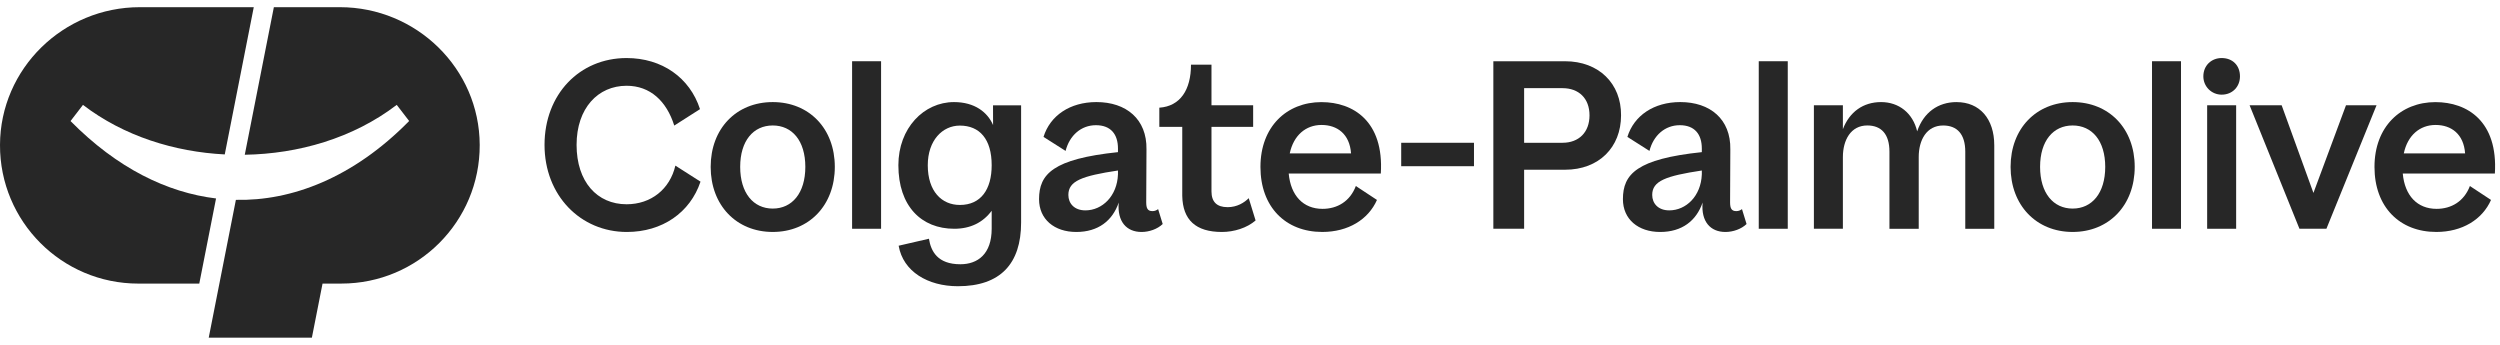 <svg width="174" height="24" viewBox="0 0 174 24" fill="none" xmlns="http://www.w3.org/2000/svg">
<path d="M102.589 9.937H97.524V11.568H102.589V9.937Z" fill="#272727"/>
<path d="M53.783 7.105C51.252 7.105 49.463 8.944 49.463 11.615C49.463 14.287 51.252 16.144 53.783 16.144C56.313 16.144 58.103 14.287 58.103 11.615C58.103 8.944 56.313 7.105 53.783 7.105ZM53.784 14.517C52.437 14.517 51.517 13.438 51.517 11.615C51.517 9.793 52.437 8.733 53.784 8.733C55.132 8.733 56.051 9.794 56.051 11.615C56.051 13.437 55.132 14.517 53.784 14.517Z" fill="#272727"/>
<path d="M69.117 8.701C68.734 7.817 67.847 7.105 66.398 7.105C64.303 7.105 62.527 8.912 62.527 11.5C62.527 14.355 64.132 15.922 66.416 15.922C67.542 15.922 68.417 15.485 69.021 14.669V15.917C69.021 17.686 68.048 18.392 66.841 18.392C65.254 18.392 64.794 17.489 64.654 16.616L62.546 17.102C62.856 18.899 64.576 19.921 66.671 19.921C69.62 19.921 71.069 18.361 71.069 15.493V7.329H69.114L69.118 8.702L69.117 8.701ZM66.805 14.265C65.547 14.265 64.573 13.321 64.573 11.5C64.573 9.773 65.591 8.741 66.805 8.741C68.184 8.741 69.021 9.685 69.021 11.5C69.021 13.18 68.274 14.265 66.805 14.265Z" fill="#272727"/>
<path d="M85.433 14.418C84.694 14.418 84.319 14.05 84.319 13.322V8.828H87.219V7.327H84.319V4.501H82.893C82.893 6.261 82.139 7.396 80.689 7.495V8.828H82.285V13.63C82.317 15.305 83.223 16.145 85.042 16.145C85.887 16.145 86.785 15.868 87.389 15.344L86.912 13.793C86.605 14.098 86.112 14.42 85.431 14.42L85.433 14.418Z" fill="#272727"/>
<path d="M43.61 14.217C41.557 14.217 40.13 12.65 40.13 10.085C40.13 7.52 41.627 5.969 43.61 5.969C45.256 5.969 46.394 7.04 46.928 8.74L48.72 7.596C48.01 5.403 46.071 4.04 43.61 4.04C40.335 4.04 37.899 6.563 37.899 10.085C37.899 13.606 40.405 16.145 43.629 16.145C46.09 16.145 48.031 14.802 48.756 12.643L47.006 11.527C46.624 13.168 45.31 14.217 43.611 14.217H43.61Z" fill="#272727"/>
<path d="M61.323 4.262H59.306V15.922H61.323V4.262Z" fill="#272727"/>
<path d="M80.211 14.694C79.874 14.694 79.777 14.499 79.777 14.074L79.795 10.394C79.83 8.289 78.384 7.104 76.312 7.104C74.471 7.104 73.089 8.042 72.629 9.528L74.165 10.504C74.441 9.42 75.25 8.714 76.276 8.714C77.302 8.714 77.811 9.334 77.811 10.341V10.589C73.286 11.064 72.318 12.116 72.318 13.864C72.318 15.262 73.385 16.145 74.909 16.145C76.433 16.145 77.428 15.365 77.864 14.097C77.749 15.428 78.412 16.145 79.451 16.145C79.984 16.145 80.558 15.944 80.924 15.592L80.605 14.554C80.507 14.631 80.379 14.694 80.212 14.694H80.211ZM77.811 12.129C77.757 13.652 76.712 14.642 75.543 14.642C74.765 14.642 74.358 14.152 74.358 13.568C74.358 12.596 75.292 12.246 77.811 11.867V12.129Z" fill="#272727"/>
<path d="M151.798 4.262H149.78V15.922H151.798V4.262Z" fill="#272727"/>
<path d="M124.428 4.262H122.409V15.922H124.428V4.262Z" fill="#272727"/>
<path d="M163.281 7.327L161.015 13.428L158.803 7.327H156.572L160.042 15.922H161.918L165.407 7.327H163.281Z" fill="#272727"/>
<path d="M144.256 7.105C141.725 7.105 139.937 8.944 139.937 11.615C139.937 14.287 141.725 16.144 144.256 16.144C146.787 16.144 148.576 14.285 148.576 11.615C148.576 8.945 146.787 7.105 144.256 7.105ZM144.257 14.517C142.91 14.517 141.99 13.438 141.99 11.615C141.99 9.793 142.91 8.733 144.257 8.733C145.605 8.733 146.524 9.794 146.524 11.615C146.524 13.437 145.605 14.517 144.257 14.517Z" fill="#272727"/>
<path d="M120.847 14.694C120.511 14.694 120.414 14.499 120.414 14.074L120.431 10.394C120.466 8.289 119.021 7.104 116.949 7.104C115.107 7.104 113.726 8.042 113.266 9.528L114.802 10.504C115.077 9.42 115.886 8.714 116.912 8.714C117.939 8.714 118.447 9.334 118.447 10.341V10.589C113.922 11.064 112.955 12.116 112.955 13.864C112.955 15.262 114.022 16.145 115.546 16.145C117.07 16.145 118.065 15.365 118.501 14.097C118.385 15.428 119.049 16.145 120.088 16.145C120.621 16.145 121.195 15.944 121.561 15.592L121.242 14.554C121.143 14.631 121.015 14.694 120.848 14.694H120.847ZM118.447 12.129C118.393 13.652 117.348 14.642 116.18 14.642C115.402 14.642 114.994 14.152 114.994 13.568C114.994 12.596 115.929 12.246 118.447 11.867V12.129Z" fill="#272727"/>
<path d="M91.975 7.107C89.549 7.107 87.727 8.822 87.727 11.617C87.727 14.412 89.48 16.144 92.03 16.144C93.837 16.144 95.235 15.278 95.837 13.916L94.367 12.947C93.962 14.016 93.076 14.536 92.049 14.536C90.704 14.536 89.836 13.617 89.694 12.078H96.105C96.331 8.429 94.173 7.108 91.976 7.108L91.975 7.107ZM89.766 10.678C90.031 9.422 90.88 8.697 91.979 8.697C93.078 8.697 93.939 9.334 94.033 10.678H89.766Z" fill="#272727"/>
<path d="M169.512 7.107C167.086 7.107 165.264 8.822 165.264 11.617C165.264 14.412 167.018 16.144 169.568 16.144C171.374 16.144 172.773 15.278 173.375 13.916L171.905 12.947C171.499 14.016 170.613 14.536 169.587 14.536C168.241 14.536 167.373 13.617 167.232 12.078H173.643C173.869 8.429 171.711 7.108 169.514 7.108L169.512 7.107ZM167.304 10.678C167.568 9.422 168.418 8.697 169.516 8.697C170.615 8.697 171.477 9.334 171.571 10.678H167.304Z" fill="#272727"/>
<path d="M154.627 4.04C153.921 4.04 153.353 4.553 153.353 5.314C153.353 6.02 153.918 6.588 154.627 6.588C155.389 6.588 155.902 6.023 155.902 5.314C155.902 4.553 155.389 4.04 154.627 4.04Z" fill="#272727"/>
<path d="M155.636 7.327H153.618V15.922H155.636V7.327Z" fill="#272727"/>
<path d="M108.929 4.262H103.937V15.922H106.079V11.813H108.929C111.285 11.813 112.825 10.253 112.825 8.029C112.843 5.821 111.282 4.263 108.929 4.263V4.262ZM108.753 9.937H106.079V6.136H108.753C109.885 6.136 110.63 6.846 110.63 8.027C110.63 9.208 109.886 9.937 108.753 9.937Z" fill="#272727"/>
<path d="M136.18 7.105C134.888 7.105 133.878 7.83 133.435 9.141C133.134 7.867 132.161 7.105 130.921 7.105C129.681 7.105 128.725 7.786 128.265 8.989V7.327H126.247V15.922H128.265V10.933C128.265 9.747 128.814 8.732 129.965 8.732C130.938 8.732 131.505 9.333 131.505 10.554V15.924H133.543V10.928C133.543 9.742 134.092 8.734 135.244 8.734C136.216 8.734 136.783 9.336 136.783 10.557V15.924H138.801V10.114C138.801 8.256 137.776 7.107 136.182 7.107L136.18 7.105Z" fill="#272727"/>
<path d="M4.91 8.424L5.774 7.3C8.629 9.482 12.146 10.568 15.643 10.748L17.662 0.5H9.731C4.411 0.5 0.019 4.769 6.14703e-05 10.085C-0.019 15.412 4.298 19.738 9.627 19.738H13.87L15.037 13.813C11.638 13.403 8.151 11.71 4.908 8.424H4.91Z" fill="#272727"/>
<path d="M23.657 0.5H19.061L17.036 10.771C20.762 10.709 24.564 9.629 27.613 7.299L28.477 8.422C24.581 12.387 20.288 13.996 16.418 13.909L14.528 23.5H21.707L22.449 19.737H23.762C29.09 19.737 33.407 15.412 33.388 10.083C33.369 4.769 28.978 0.5 23.657 0.5Z" fill="#272727"/>
</svg>
